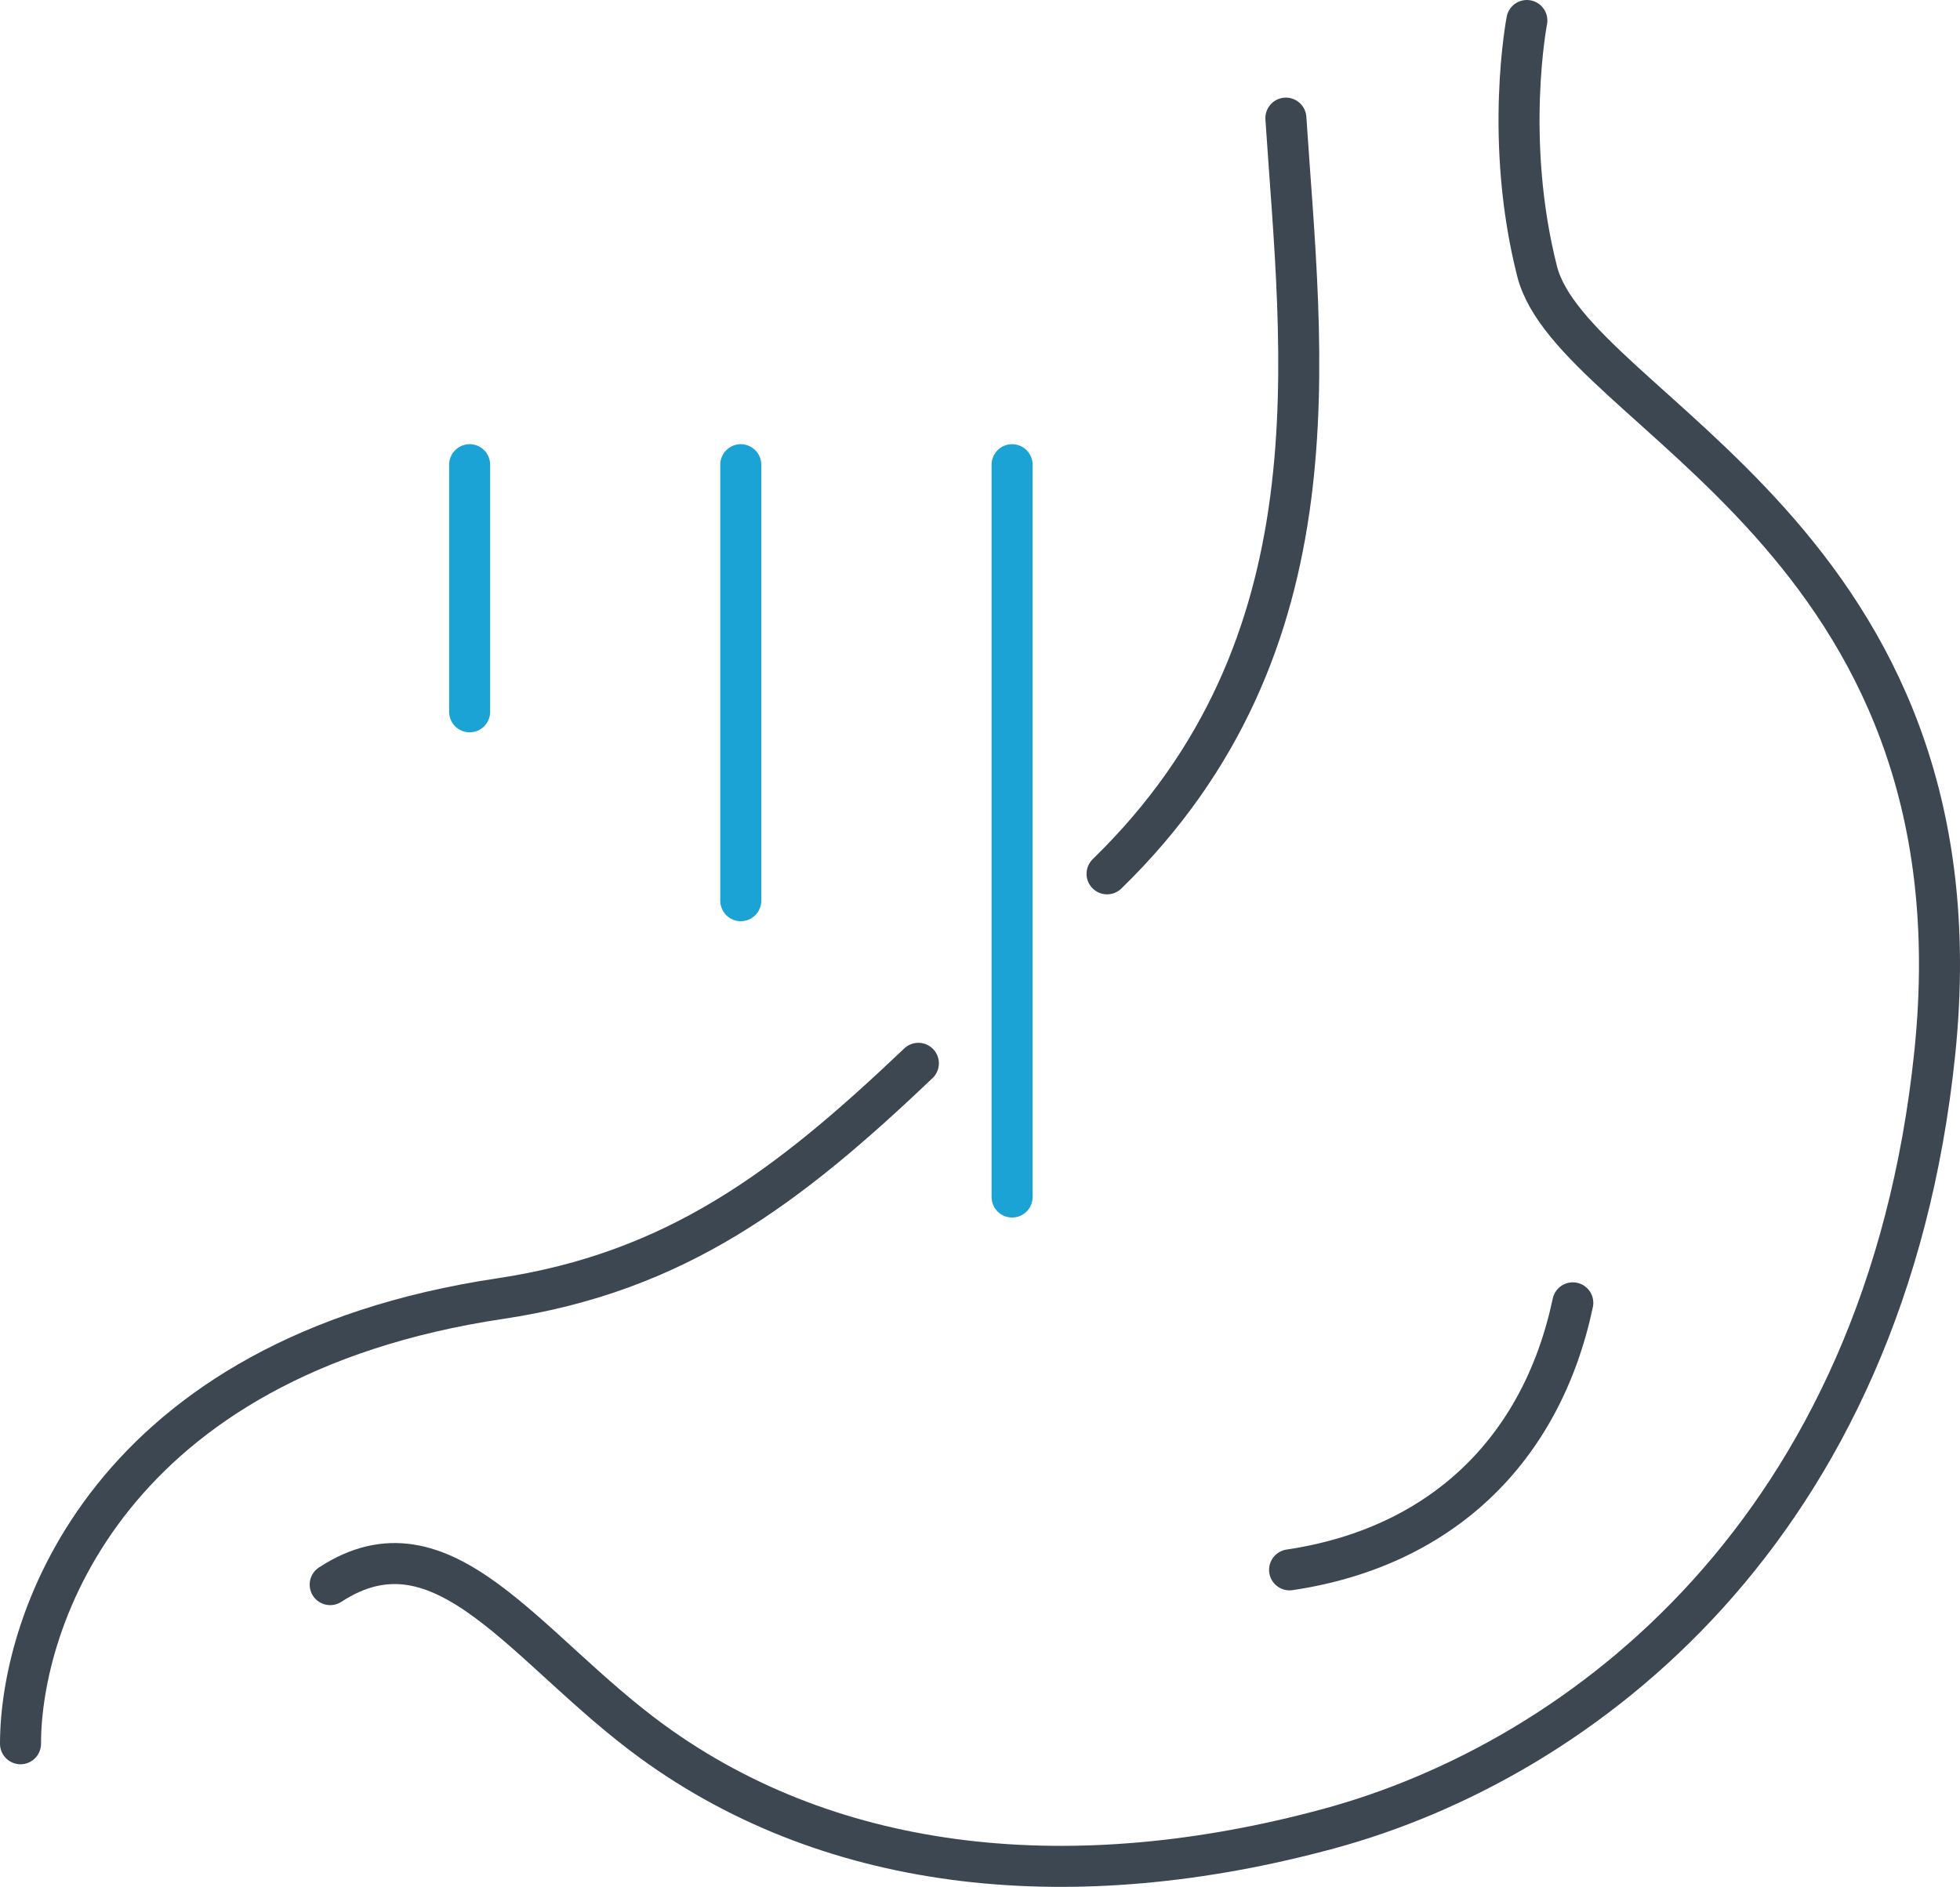 <?xml version="1.0" encoding="UTF-8"?>
<svg id="Layer_2" data-name="Layer 2" xmlns="http://www.w3.org/2000/svg" viewBox="0 0 95.57 92">
  <defs>
    <style>
      .cls-1 {
        stroke: #3d4752;
      }

      .cls-1, .cls-2 {
        fill: none;
        stroke-linecap: round;
        stroke-linejoin: round;
        stroke-width: 2px;
      }

      .cls-2 {
        stroke: #1ca3d6;
      }
    </style>
  </defs>
  <g id="_レイアウト" data-name="レイアウト">
    <g>
      <g>
        <path class="cls-1" d="M74.45,1s-1.13,5.82.5,12.23c1.74,6.85,21.99,12.99,19.39,38.12-2.41,23.26-17.24,34.48-29.55,37.82-12.36,3.35-24.09,2.23-32.99-4.25-6.19-4.51-10.16-11.27-15.7-7.65"/>
        <path class="cls-1" d="M53.98,42.61c11.5-11.19,9.47-25.37,8.72-36.85"/>
        <path class="cls-1" d="M1,85.03c0-6.01,4.27-18.85,23.41-21.71,8.59-1.29,14.03-5.44,20.37-11.47"/>
        <path class="cls-1" d="M76.69,63.53c-1.53,7.24-6.48,11.93-13.81,13.02"/>
      </g>
      <g>
        <line class="cls-2" x1="22.9" y1="22.66" x2="22.9" y2="34.71"/>
        <line class="cls-2" x1="36.12" y1="22.66" x2="36.12" y2="43.92"/>
        <line class="cls-2" x1="49.35" y1="22.66" x2="49.35" y2="58.37"/>
      </g>
    </g>
  </g>
</svg>